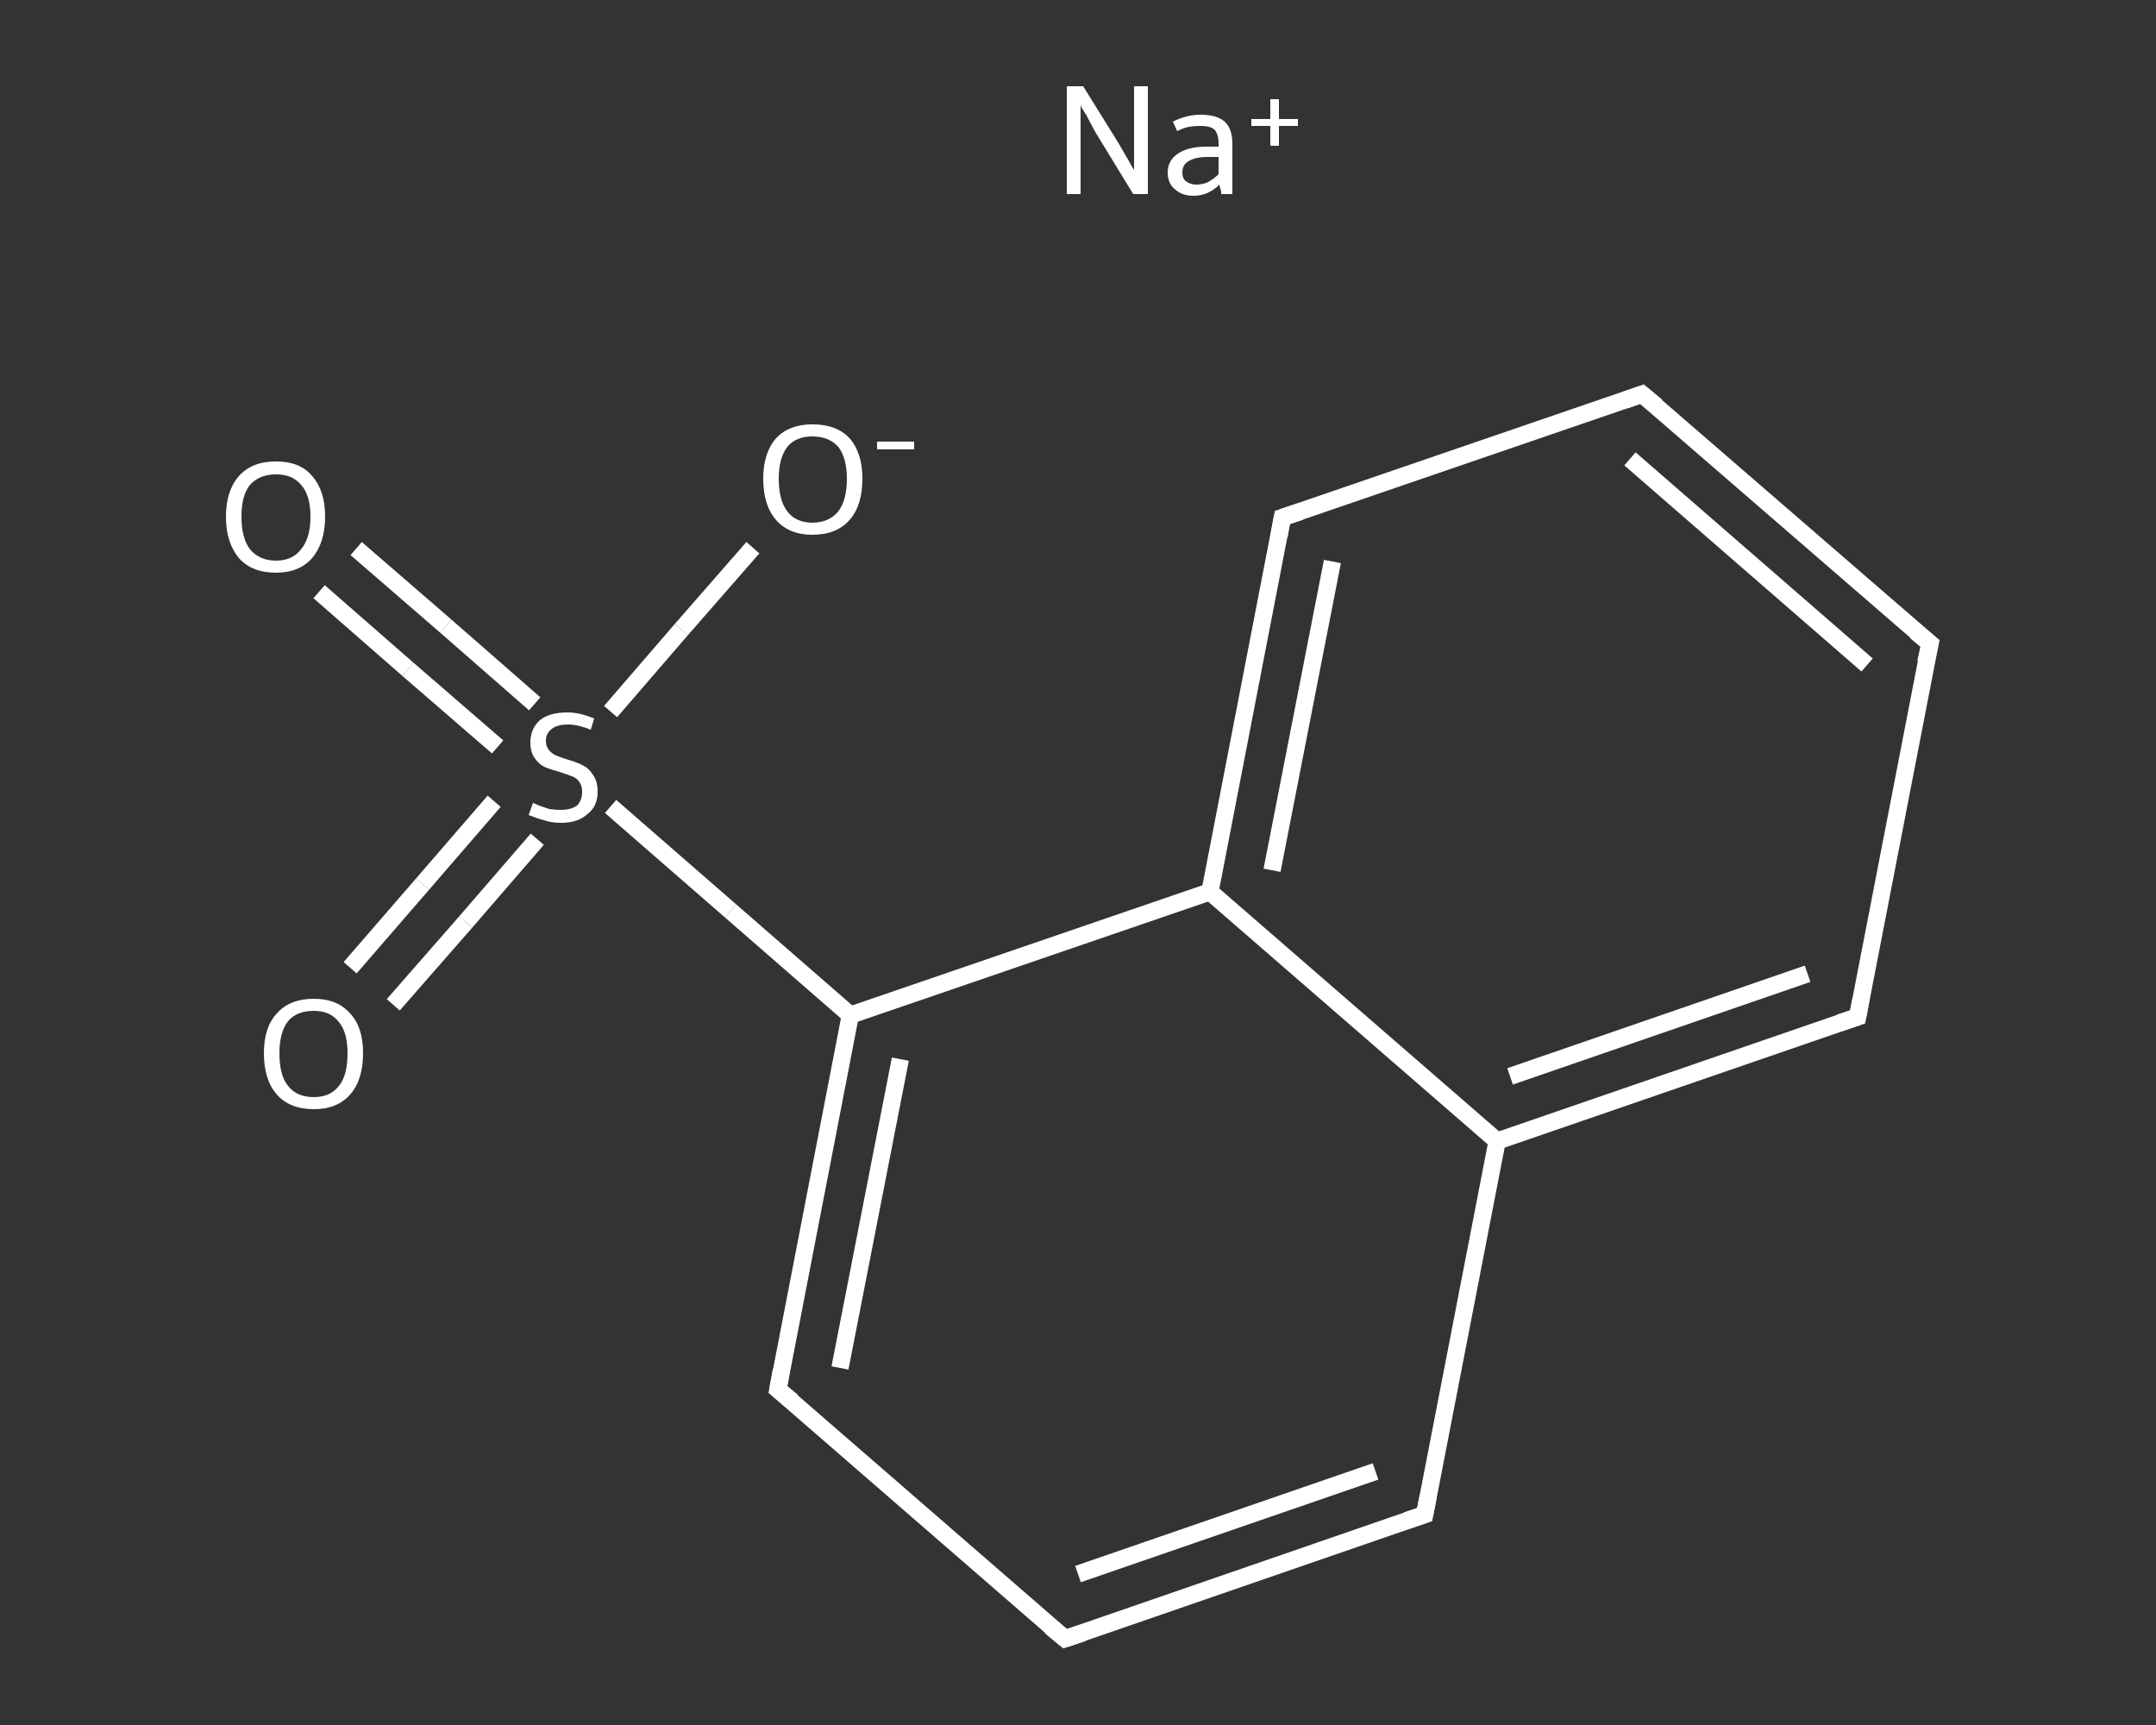 <?xml version='1.0' encoding='iso-8859-1'?>
<svg version='1.1' baseProfile='full'
              xmlns='http://www.w3.org/2000/svg'
                      xmlns:rdkit='http://www.rdkit.org/xml'
                      xmlns:xlink='http://www.w3.org/1999/xlink'
                  xml:space='preserve'
width='250px' height='200px' viewBox='0 0 250 200'>
<rect x="0" y="0" width="250" height="200" fill="#333333" stroke="none"/>
<!-- END OF HEADER -->
<rect style='opacity:1.0;fill:transparent;stroke:none' width='250.0' height='200.0' x='0.0' y='0.0'> </rect>
<path class='bond-0 atom-0 atom-1' d='M 41.3,63.6 L 51.7,72.6' style='fill:none;fill-rule:evenodd;stroke:#FFFFFF;stroke-width:2.0px;stroke-linecap:butt;stroke-linejoin:miter;stroke-opacity:1' />
<path class='bond-0 atom-0 atom-1' d='M 51.7,72.6 L 62.0,81.6' style='fill:none;fill-rule:evenodd;stroke:#FFFFFF;stroke-width:2.0px;stroke-linecap:butt;stroke-linejoin:miter;stroke-opacity:1' />
<path class='bond-0 atom-0 atom-1' d='M 37.0,68.6 L 47.3,77.6' style='fill:none;fill-rule:evenodd;stroke:#FFFFFF;stroke-width:2.0px;stroke-linecap:butt;stroke-linejoin:miter;stroke-opacity:1' />
<path class='bond-0 atom-0 atom-1' d='M 47.3,77.6 L 57.7,86.6' style='fill:none;fill-rule:evenodd;stroke:#FFFFFF;stroke-width:2.0px;stroke-linecap:butt;stroke-linejoin:miter;stroke-opacity:1' />
<path class='bond-1 atom-1 atom-2' d='M 57.3,92.9 L 49.0,102.5' style='fill:none;fill-rule:evenodd;stroke:#FFFFFF;stroke-width:2.0px;stroke-linecap:butt;stroke-linejoin:miter;stroke-opacity:1' />
<path class='bond-1 atom-1 atom-2' d='M 49.0,102.5 L 40.6,112.2' style='fill:none;fill-rule:evenodd;stroke:#FFFFFF;stroke-width:2.0px;stroke-linecap:butt;stroke-linejoin:miter;stroke-opacity:1' />
<path class='bond-1 atom-1 atom-2' d='M 62.3,97.3 L 54.0,106.9' style='fill:none;fill-rule:evenodd;stroke:#FFFFFF;stroke-width:2.0px;stroke-linecap:butt;stroke-linejoin:miter;stroke-opacity:1' />
<path class='bond-1 atom-1 atom-2' d='M 54.0,106.9 L 45.6,116.5' style='fill:none;fill-rule:evenodd;stroke:#FFFFFF;stroke-width:2.0px;stroke-linecap:butt;stroke-linejoin:miter;stroke-opacity:1' />
<path class='bond-2 atom-1 atom-3' d='M 70.8,82.5 L 79.0,73.0' style='fill:none;fill-rule:evenodd;stroke:#FFFFFF;stroke-width:2.0px;stroke-linecap:butt;stroke-linejoin:miter;stroke-opacity:1' />
<path class='bond-2 atom-1 atom-3' d='M 79.0,73.0 L 87.3,63.5' style='fill:none;fill-rule:evenodd;stroke:#FFFFFF;stroke-width:2.0px;stroke-linecap:butt;stroke-linejoin:miter;stroke-opacity:1' />
<path class='bond-3 atom-1 atom-4' d='M 70.8,93.5 L 84.7,105.6' style='fill:none;fill-rule:evenodd;stroke:#FFFFFF;stroke-width:2.0px;stroke-linecap:butt;stroke-linejoin:miter;stroke-opacity:1' />
<path class='bond-3 atom-1 atom-4' d='M 84.7,105.6 L 98.6,117.7' style='fill:none;fill-rule:evenodd;stroke:#FFFFFF;stroke-width:2.0px;stroke-linecap:butt;stroke-linejoin:miter;stroke-opacity:1' />
<path class='bond-4 atom-4 atom-5' d='M 98.6,117.7 L 90.2,161.1' style='fill:none;fill-rule:evenodd;stroke:#FFFFFF;stroke-width:2.0px;stroke-linecap:butt;stroke-linejoin:miter;stroke-opacity:1' />
<path class='bond-4 atom-4 atom-5' d='M 104.4,122.8 L 97.4,158.6' style='fill:none;fill-rule:evenodd;stroke:#FFFFFF;stroke-width:2.0px;stroke-linecap:butt;stroke-linejoin:miter;stroke-opacity:1' />
<path class='bond-5 atom-5 atom-6' d='M 90.2,161.1 L 123.5,190.0' style='fill:none;fill-rule:evenodd;stroke:#FFFFFF;stroke-width:2.0px;stroke-linecap:butt;stroke-linejoin:miter;stroke-opacity:1' />
<path class='bond-6 atom-6 atom-7' d='M 123.5,190.0 L 165.2,175.6' style='fill:none;fill-rule:evenodd;stroke:#FFFFFF;stroke-width:2.0px;stroke-linecap:butt;stroke-linejoin:miter;stroke-opacity:1' />
<path class='bond-6 atom-6 atom-7' d='M 125.0,182.5 L 159.5,170.6' style='fill:none;fill-rule:evenodd;stroke:#FFFFFF;stroke-width:2.0px;stroke-linecap:butt;stroke-linejoin:miter;stroke-opacity:1' />
<path class='bond-7 atom-7 atom-8' d='M 165.2,175.6 L 173.6,132.3' style='fill:none;fill-rule:evenodd;stroke:#FFFFFF;stroke-width:2.0px;stroke-linecap:butt;stroke-linejoin:miter;stroke-opacity:1' />
<path class='bond-8 atom-8 atom-9' d='M 173.6,132.3 L 215.4,117.9' style='fill:none;fill-rule:evenodd;stroke:#FFFFFF;stroke-width:2.0px;stroke-linecap:butt;stroke-linejoin:miter;stroke-opacity:1' />
<path class='bond-8 atom-8 atom-9' d='M 175.1,124.8 L 209.6,112.9' style='fill:none;fill-rule:evenodd;stroke:#FFFFFF;stroke-width:2.0px;stroke-linecap:butt;stroke-linejoin:miter;stroke-opacity:1' />
<path class='bond-9 atom-9 atom-10' d='M 215.4,117.9 L 223.8,74.6' style='fill:none;fill-rule:evenodd;stroke:#FFFFFF;stroke-width:2.0px;stroke-linecap:butt;stroke-linejoin:miter;stroke-opacity:1' />
<path class='bond-10 atom-10 atom-11' d='M 223.8,74.6 L 190.4,45.7' style='fill:none;fill-rule:evenodd;stroke:#FFFFFF;stroke-width:2.0px;stroke-linecap:butt;stroke-linejoin:miter;stroke-opacity:1' />
<path class='bond-10 atom-10 atom-11' d='M 216.5,77.1 L 189.0,53.2' style='fill:none;fill-rule:evenodd;stroke:#FFFFFF;stroke-width:2.0px;stroke-linecap:butt;stroke-linejoin:miter;stroke-opacity:1' />
<path class='bond-11 atom-11 atom-12' d='M 190.4,45.7 L 148.7,60.0' style='fill:none;fill-rule:evenodd;stroke:#FFFFFF;stroke-width:2.0px;stroke-linecap:butt;stroke-linejoin:miter;stroke-opacity:1' />
<path class='bond-12 atom-12 atom-13' d='M 148.7,60.0 L 140.3,103.4' style='fill:none;fill-rule:evenodd;stroke:#FFFFFF;stroke-width:2.0px;stroke-linecap:butt;stroke-linejoin:miter;stroke-opacity:1' />
<path class='bond-12 atom-12 atom-13' d='M 154.5,65.1 L 147.5,100.9' style='fill:none;fill-rule:evenodd;stroke:#FFFFFF;stroke-width:2.0px;stroke-linecap:butt;stroke-linejoin:miter;stroke-opacity:1' />
<path class='bond-13 atom-13 atom-4' d='M 140.3,103.4 L 98.6,117.7' style='fill:none;fill-rule:evenodd;stroke:#FFFFFF;stroke-width:2.0px;stroke-linecap:butt;stroke-linejoin:miter;stroke-opacity:1' />
<path class='bond-14 atom-13 atom-8' d='M 140.3,103.4 L 173.6,132.3' style='fill:none;fill-rule:evenodd;stroke:#FFFFFF;stroke-width:2.0px;stroke-linecap:butt;stroke-linejoin:miter;stroke-opacity:1' />
<path d='M 90.6,158.9 L 90.2,161.1 L 91.9,162.5' style='fill:none;stroke:#FFFFFF;stroke-width:2.0px;stroke-linecap:butt;stroke-linejoin:miter;stroke-opacity:1;' />
<path d='M 121.8,188.6 L 123.5,190.0 L 125.6,189.3' style='fill:none;stroke:#FFFFFF;stroke-width:2.0px;stroke-linecap:butt;stroke-linejoin:miter;stroke-opacity:1;' />
<path d='M 163.1,176.3 L 165.2,175.6 L 165.6,173.5' style='fill:none;stroke:#FFFFFF;stroke-width:2.0px;stroke-linecap:butt;stroke-linejoin:miter;stroke-opacity:1;' />
<path d='M 213.3,118.6 L 215.4,117.9 L 215.8,115.8' style='fill:none;stroke:#FFFFFF;stroke-width:2.0px;stroke-linecap:butt;stroke-linejoin:miter;stroke-opacity:1;' />
<path d='M 223.3,76.8 L 223.8,74.6 L 222.1,73.2' style='fill:none;stroke:#FFFFFF;stroke-width:2.0px;stroke-linecap:butt;stroke-linejoin:miter;stroke-opacity:1;' />
<path d='M 192.1,47.1 L 190.4,45.7 L 188.4,46.4' style='fill:none;stroke:#FFFFFF;stroke-width:2.0px;stroke-linecap:butt;stroke-linejoin:miter;stroke-opacity:1;' />
<path d='M 150.8,59.3 L 148.7,60.0 L 148.3,62.2' style='fill:none;stroke:#FFFFFF;stroke-width:2.0px;stroke-linecap:butt;stroke-linejoin:miter;stroke-opacity:1;' />
<path class='atom-0' d='M 26.2 59.9
Q 26.2 56.9, 27.7 55.2
Q 29.2 53.5, 32.0 53.5
Q 34.8 53.5, 36.2 55.2
Q 37.7 56.9, 37.7 59.9
Q 37.7 62.9, 36.2 64.7
Q 34.7 66.4, 32.0 66.4
Q 29.2 66.4, 27.7 64.7
Q 26.2 62.9, 26.2 59.9
M 32.0 65.0
Q 33.9 65.0, 34.9 63.7
Q 36.0 62.4, 36.0 59.9
Q 36.0 57.4, 34.9 56.2
Q 33.9 55.0, 32.0 55.0
Q 30.1 55.0, 29.0 56.2
Q 28.0 57.4, 28.0 59.9
Q 28.0 62.4, 29.0 63.7
Q 30.1 65.0, 32.0 65.0
' fill='#FFFFFF'/>
<path class='atom-1' d='M 61.8 93.1
Q 61.9 93.1, 62.5 93.4
Q 63.1 93.6, 63.7 93.8
Q 64.4 93.9, 65.0 93.9
Q 66.2 93.9, 66.9 93.4
Q 67.5 92.8, 67.5 91.8
Q 67.5 91.1, 67.2 90.7
Q 66.9 90.2, 66.3 90.0
Q 65.8 89.8, 64.9 89.5
Q 63.8 89.2, 63.1 88.9
Q 62.5 88.6, 62.0 87.9
Q 61.5 87.2, 61.5 86.1
Q 61.5 84.5, 62.6 83.5
Q 63.7 82.6, 65.8 82.6
Q 67.2 82.6, 68.9 83.3
L 68.5 84.6
Q 67.0 84.0, 65.9 84.0
Q 64.6 84.0, 64.0 84.5
Q 63.3 85.0, 63.3 85.9
Q 63.3 86.5, 63.6 86.9
Q 64.0 87.4, 64.5 87.6
Q 65.0 87.8, 65.9 88.1
Q 67.0 88.4, 67.7 88.8
Q 68.3 89.1, 68.8 89.9
Q 69.3 90.6, 69.3 91.8
Q 69.3 93.5, 68.1 94.4
Q 67.0 95.4, 65.1 95.4
Q 63.9 95.4, 63.1 95.1
Q 62.3 94.9, 61.3 94.5
L 61.8 93.1
' fill='#FFFFFF'/>
<path class='atom-2' d='M 30.6 122.1
Q 30.6 119.1, 32.1 117.5
Q 33.6 115.8, 36.4 115.8
Q 39.1 115.8, 40.6 117.5
Q 42.1 119.1, 42.1 122.1
Q 42.1 125.2, 40.6 126.9
Q 39.1 128.6, 36.4 128.6
Q 33.6 128.6, 32.1 126.9
Q 30.6 125.2, 30.6 122.1
M 36.4 127.2
Q 38.3 127.2, 39.3 125.9
Q 40.3 124.7, 40.3 122.1
Q 40.3 119.7, 39.3 118.5
Q 38.3 117.2, 36.4 117.2
Q 34.4 117.2, 33.4 118.4
Q 32.4 119.7, 32.4 122.1
Q 32.4 124.7, 33.4 125.9
Q 34.4 127.2, 36.4 127.2
' fill='#FFFFFF'/>
<path class='atom-3' d='M 88.5 55.5
Q 88.5 52.5, 90.0 50.8
Q 91.5 49.2, 94.2 49.2
Q 97.0 49.2, 98.5 50.8
Q 100.0 52.5, 100.0 55.5
Q 100.0 58.6, 98.5 60.3
Q 97.0 62.0, 94.2 62.0
Q 91.5 62.0, 90.0 60.3
Q 88.5 58.6, 88.5 55.5
M 94.2 60.6
Q 96.1 60.6, 97.2 59.3
Q 98.2 58.0, 98.2 55.5
Q 98.2 53.1, 97.2 51.8
Q 96.1 50.6, 94.2 50.6
Q 92.3 50.6, 91.3 51.8
Q 90.3 53.1, 90.3 55.5
Q 90.3 58.0, 91.3 59.3
Q 92.3 60.6, 94.2 60.6
' fill='#FFFFFF'/>
<path class='atom-3' d='M 101.7 51.2
L 106.0 51.2
L 106.0 52.1
L 101.7 52.1
L 101.7 51.2
' fill='#FFFFFF'/>
<path class='atom-14' d='M 125.6 10.0
L 129.7 16.6
Q 130.1 17.3, 130.8 18.5
Q 131.4 19.6, 131.5 19.7
L 131.5 10.0
L 133.1 10.0
L 133.1 22.5
L 131.4 22.5
L 127.0 15.3
Q 126.5 14.4, 126.0 13.4
Q 125.4 12.5, 125.3 12.2
L 125.3 22.5
L 123.7 22.5
L 123.7 10.0
L 125.6 10.0
' fill='#FFFFFF'/>
<path class='atom-14' d='M 135.4 20.0
Q 135.4 18.6, 136.6 17.8
Q 137.8 17.0, 139.9 17.0
L 141.3 17.0
L 141.3 16.7
Q 141.3 15.5, 140.8 15.0
Q 140.3 14.6, 139.2 14.6
Q 138.5 14.6, 137.9 14.7
Q 137.3 14.8, 136.5 15.2
L 136.0 14.1
Q 137.6 13.3, 139.2 13.3
Q 141.1 13.3, 142.0 14.1
Q 142.9 14.9, 142.9 16.7
L 142.9 22.5
L 141.6 22.5
Q 141.6 22.4, 141.6 22.2
Q 141.5 21.9, 141.4 21.4
Q 140.1 22.7, 138.4 22.7
Q 137.1 22.7, 136.3 22.0
Q 135.4 21.3, 135.4 20.0
M 137.1 20.0
Q 137.1 20.7, 137.5 21.0
Q 138.0 21.4, 138.7 21.4
Q 139.5 21.4, 140.1 21.1
Q 140.8 20.7, 141.3 20.2
L 141.3 18.2
L 140.0 18.2
Q 138.6 18.2, 137.8 18.7
Q 137.1 19.1, 137.1 20.0
' fill='#FFFFFF'/>
<path class='atom-14' d='M 145.1 13.8
L 147.3 13.8
L 147.3 11.5
L 148.3 11.5
L 148.3 13.8
L 150.5 13.8
L 150.5 14.6
L 148.3 14.6
L 148.3 16.9
L 147.3 16.9
L 147.3 14.6
L 145.1 14.6
L 145.1 13.8
' fill='#FFFFFF'/>
</svg>
